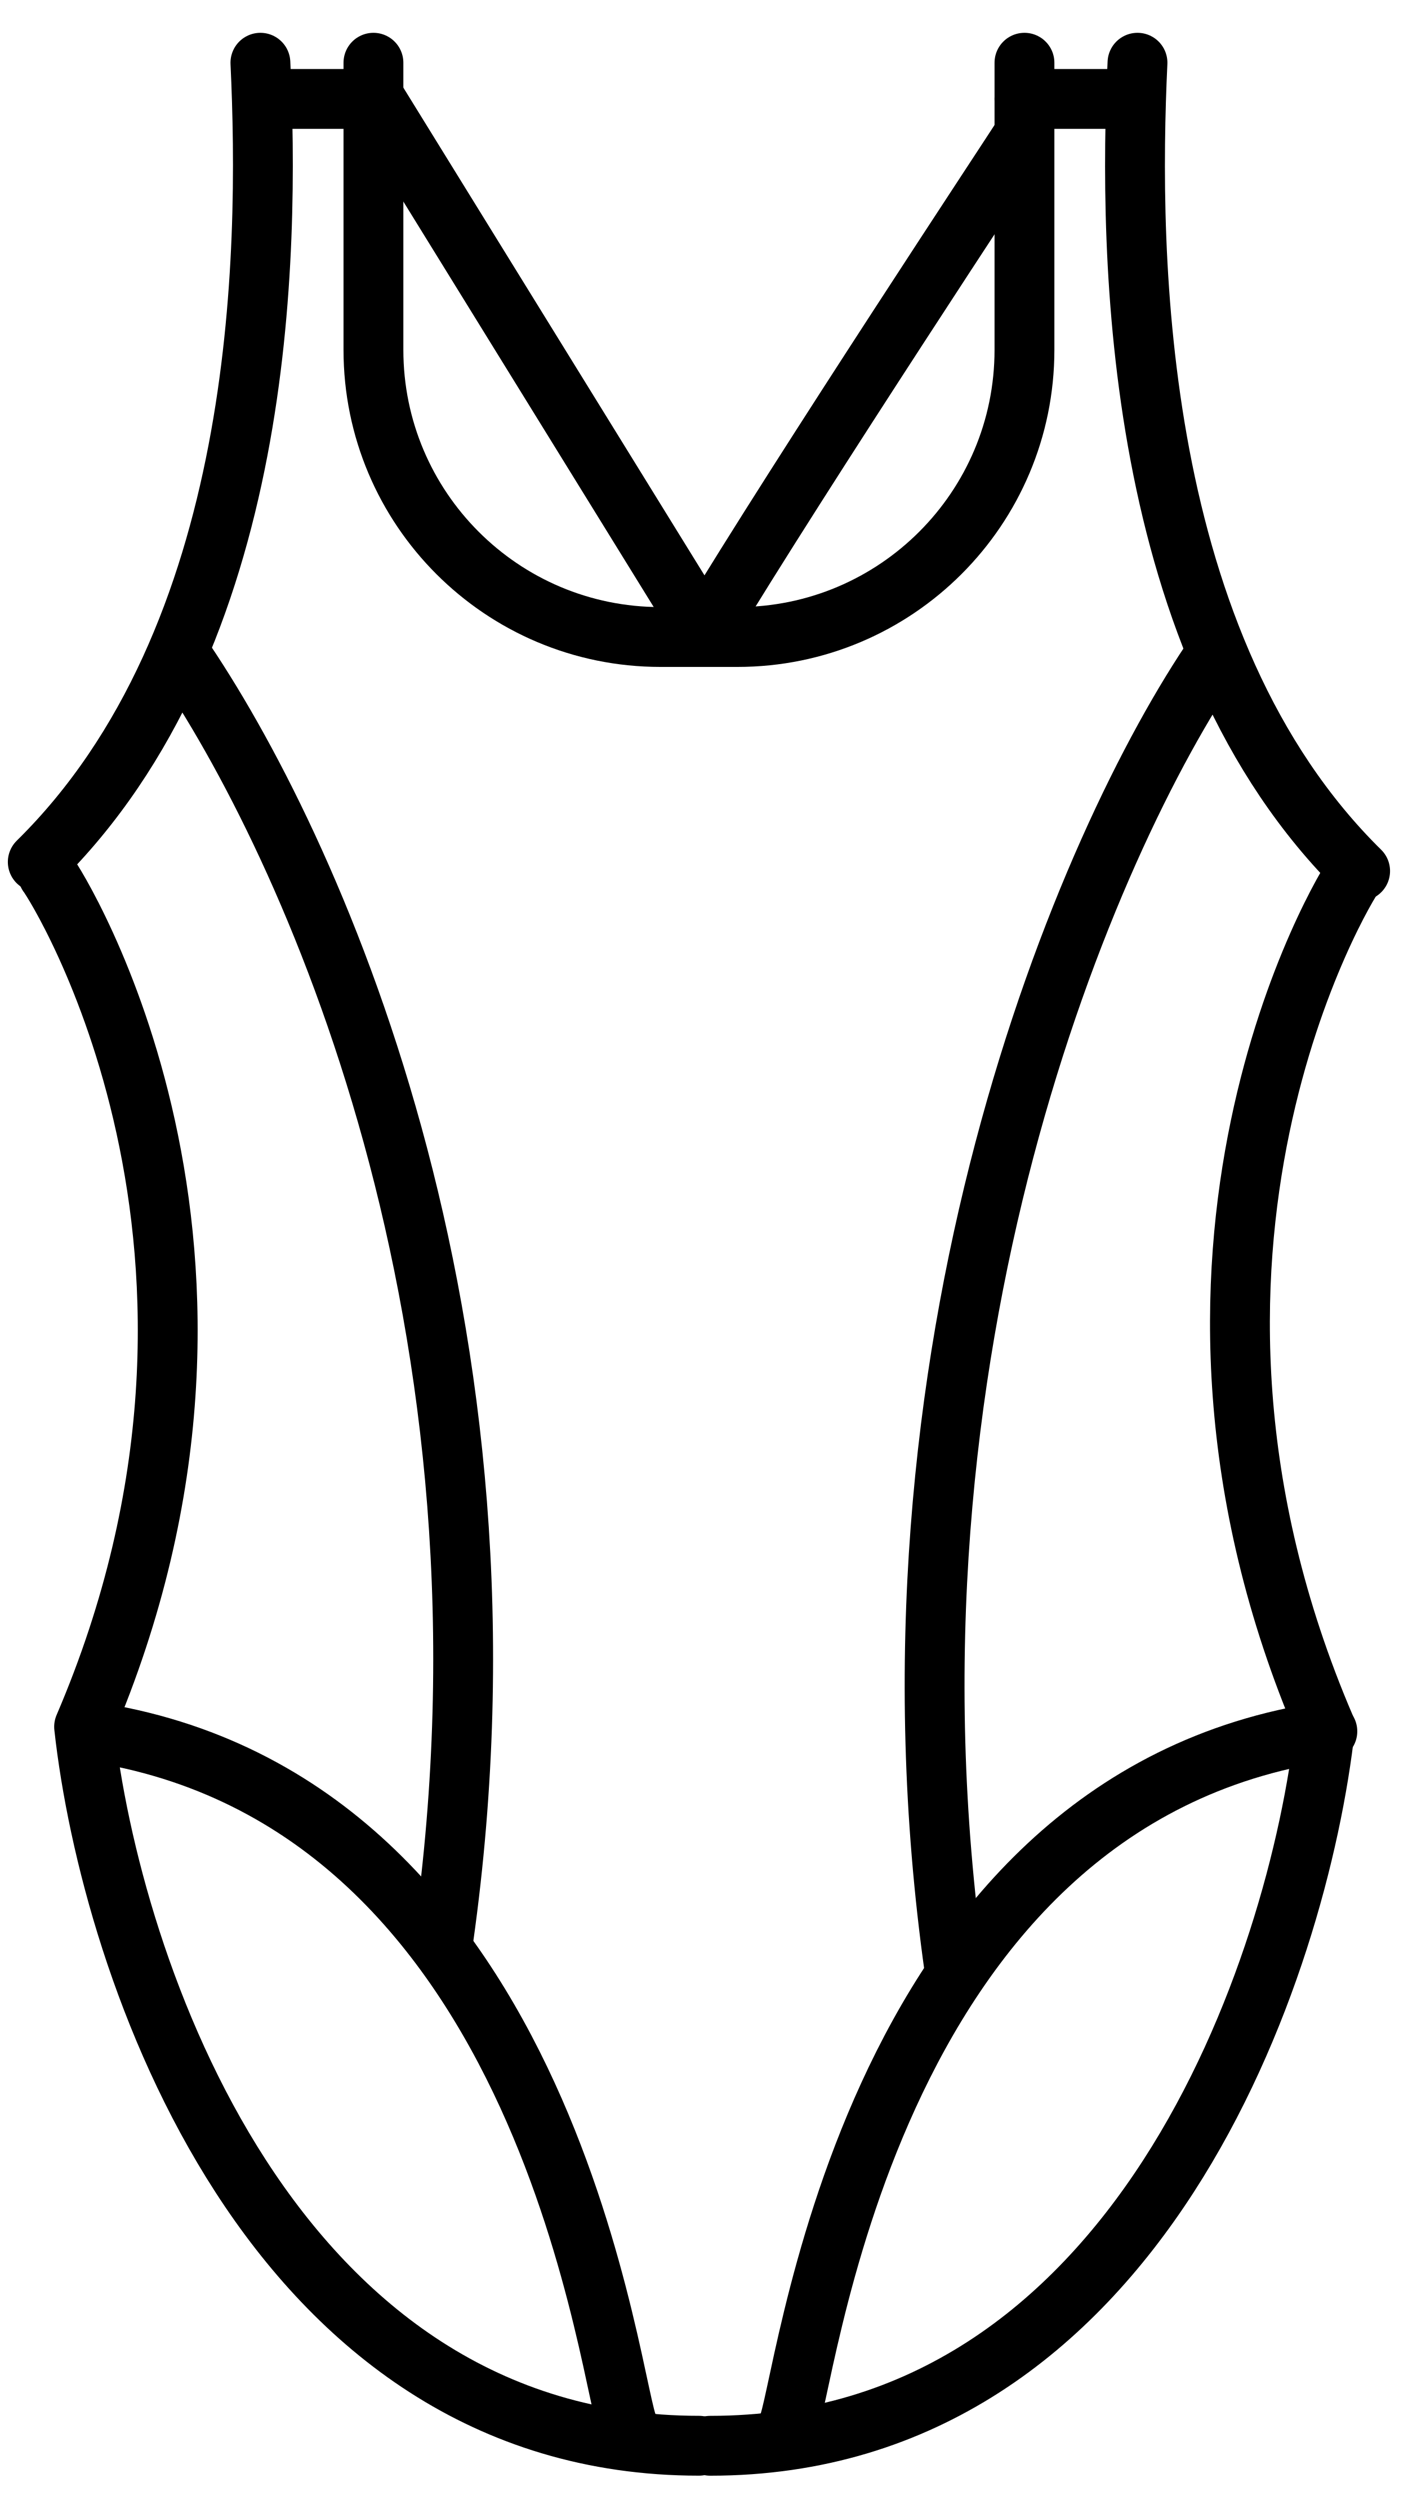 <svg width="40" height="71" viewBox="0 0 40 71" fill="none" xmlns="http://www.w3.org/2000/svg">
<path d="M7.398 1.782C7.655 7.262 7.546 18.113 1.073 24.483" stroke="black" stroke-width="1.7" stroke-linecap="round" stroke-linejoin="round"/>
<path d="M32.315 1.782C32.058 7.262 32.167 18.37 38.64 24.74" stroke="black" stroke-width="1.7" stroke-linecap="round" stroke-linejoin="round"/>
<path d="M7.591 2.81H10.609" stroke="black" stroke-width="1.7" stroke-linecap="round" stroke-linejoin="round"/>
<path d="M32.122 2.81H29.104" stroke="black" stroke-width="1.7" stroke-linecap="round" stroke-linejoin="round"/>
<path d="M10.609 1.782V9.938V9.938C10.609 14.442 14.26 18.093 18.764 18.093H20.948C25.452 18.093 29.104 14.442 29.104 9.938V9.938V1.782" stroke="black" stroke-width="1.7" stroke-linecap="round" stroke-linejoin="round"/>
<path d="M29.04 3.9C28.885 4.158 22.779 13.384 20.017 17.965L10.737 2.938" stroke="black" stroke-width="1.7" stroke-linecap="round" stroke-linejoin="round"/>
<path d="M38.48 24.836C38.223 25.157 31.865 35.561 37.645 49.046C36.895 55.853 32.353 69.468 20.177 69.468" stroke="black" stroke-width="1.7" stroke-linecap="round" stroke-linejoin="round"/>
<path d="M1.362 24.836C1.618 25.157 8.169 35.561 2.389 49.046C3.138 55.853 7.681 69.467 19.856 69.467" stroke="black" stroke-width="1.7" stroke-linecap="round" stroke-linejoin="round"/>
<path d="M22.361 68.954C22.875 68.203 24.416 51.115 37.709 49.175" stroke="black" stroke-width="1.7" stroke-linecap="round" stroke-linejoin="round"/>
<path d="M17.866 68.954C17.352 68.203 15.811 51.115 2.517 49.175" stroke="black" stroke-width="1.7" stroke-linecap="round" stroke-linejoin="round"/>
<path d="M34.562 18.543C30.88 23.895 24.647 38.399 27.113 55.918" stroke="black" stroke-width="1.7" stroke-linecap="round" stroke-linejoin="round"/>
<path d="M5.094 18.543C8.776 23.895 15.066 37.532 12.6 55.051" stroke="black" stroke-width="1.7" stroke-linecap="round" stroke-linejoin="round"/>
</svg>
